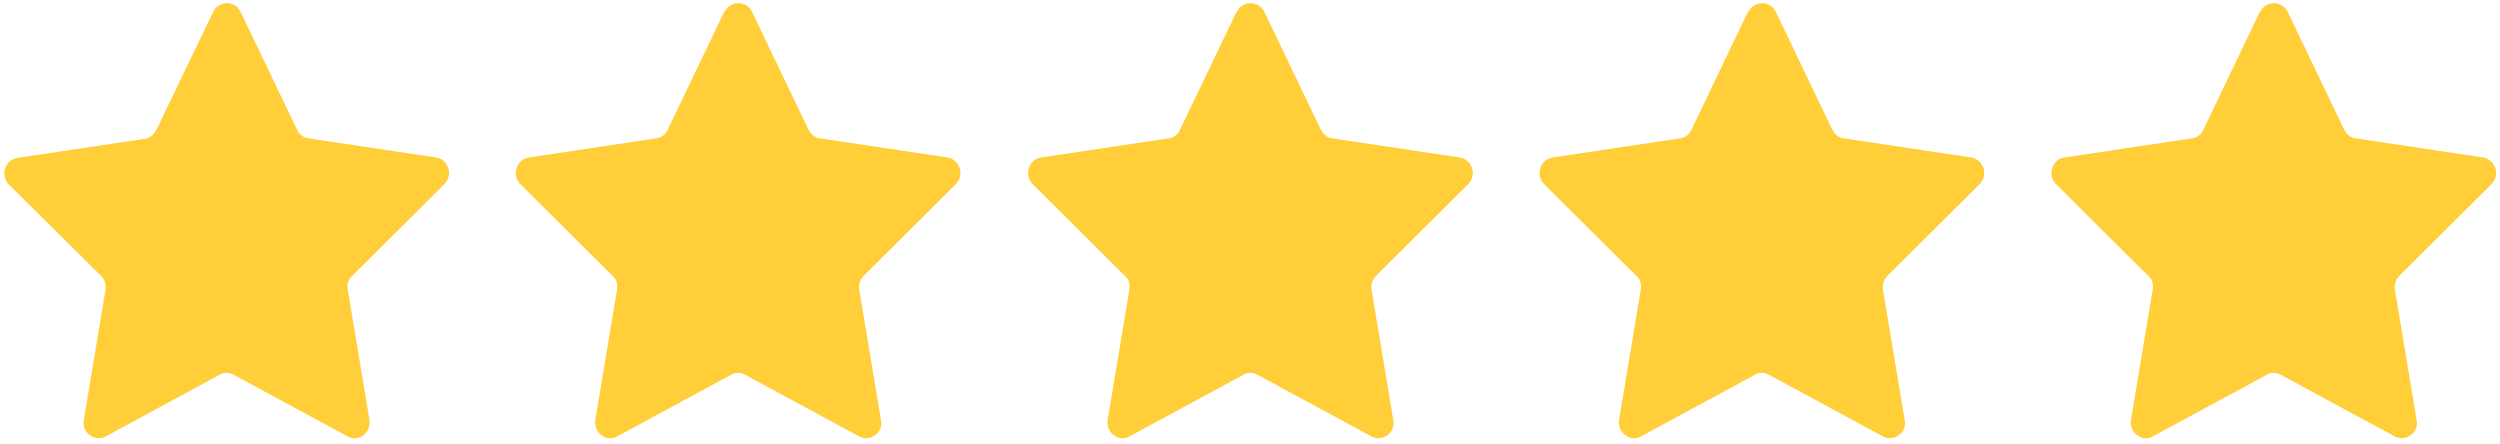 <?xml version="1.0" encoding="UTF-8"?>
<svg id="Layer_2" data-name="Layer 2" xmlns="http://www.w3.org/2000/svg" xmlns:xlink="http://www.w3.org/1999/xlink" viewBox="0 0 56.36 10">
  <defs>
    <style>
      .cls-1 {
        fill: #ffce38;
      }

      .cls-2 {
        fill: none;
      }

      .cls-3 {
        clip-path: url(#clippath);
      }
    </style>
    <clipPath id="clippath">
      <rect class="cls-2" width="56.36" height="10"/>
    </clipPath>
  </defs>
  <g id="Layer_1-2" data-name="Layer 1">
    <g class="cls-3">
      <path class="cls-1" d="M50.95.26l-1.28,2.67c-.04.1-.15.18-.26.19l-2.87.43c-.28.04-.39.4-.19.6l2.08,2.07c.09.07.12.19.1.31l-.49,2.94c-.04.28.25.51.49.37l2.57-1.39c.1-.06.22-.06.32,0l2.57,1.39c.25.13.55-.09.49-.37l-.49-2.94c-.01-.12.01-.22.1-.31l2.08-2.07c.2-.21.09-.55-.19-.6l-2.87-.43c-.12-.01-.2-.09-.26-.19l-1.28-2.67c-.13-.25-.49-.25-.61,0ZM39.41.26l-1.28,2.67c-.04.1-.15.18-.26.19l-2.87.43c-.28.04-.39.4-.19.6l2.08,2.07c.09.07.12.19.1.31l-.49,2.94c-.04.28.25.51.49.37l2.57-1.39c.1-.06.22-.06.32,0l2.57,1.39c.25.13.55-.09.49-.37l-.49-2.94c-.01-.12.01-.22.1-.31l2.08-2.07c.2-.21.09-.55-.19-.6l-2.87-.43c-.12-.01-.2-.09-.26-.19l-1.28-2.67c-.12-.25-.48-.25-.61,0ZM27.88.26l-1.28,2.67c-.04.1-.15.18-.26.19l-2.87.43c-.28.04-.39.4-.19.6l2.08,2.07c.09.07.12.19.1.31l-.49,2.94c-.04.28.25.51.49.37l2.57-1.39c.1-.06.22-.06.32,0l2.57,1.39c.25.13.55-.09.49-.37l-.49-2.94c-.01-.12.01-.22.1-.31l2.08-2.07c.2-.21.09-.55-.19-.6l-2.87-.43c-.12-.01-.2-.09-.26-.19l-1.28-2.67c-.13-.25-.49-.25-.61,0ZM16.33.26l-1.28,2.67c-.04.1-.15.18-.26.19l-2.87.43c-.28.04-.39.4-.19.6l2.08,2.07c.09.07.12.19.1.31l-.49,2.94c-.04.28.25.51.49.37l2.57-1.39c.1-.06.22-.06.32,0l2.57,1.39c.25.13.55-.09.49-.37l-.49-2.94c-.01-.12.01-.22.1-.31l2.08-2.07c.2-.21.09-.55-.19-.6l-2.87-.43c-.12-.01-.2-.09-.26-.19l-1.28-2.67c-.12-.25-.48-.25-.61,0ZM5.42.26l1.28,2.67c.04.1.15.18.26.19l2.87.43c.28.04.39.4.19.6l-2.08,2.07c-.09.07-.12.19-.1.31l.49,2.94c.04.28-.25.51-.49.37l-2.57-1.39c-.1-.06-.22-.06-.32,0l-2.57,1.39c-.25.13-.54-.09-.49-.37l.49-2.94c.01-.12-.01-.22-.1-.31L.2,4.16c-.2-.21-.09-.55.19-.6l2.87-.43c.12-.01.2-.09.26-.19L4.81.26c.13-.25.49-.25.61,0Z"/>
    </g>
  </g>
</svg>